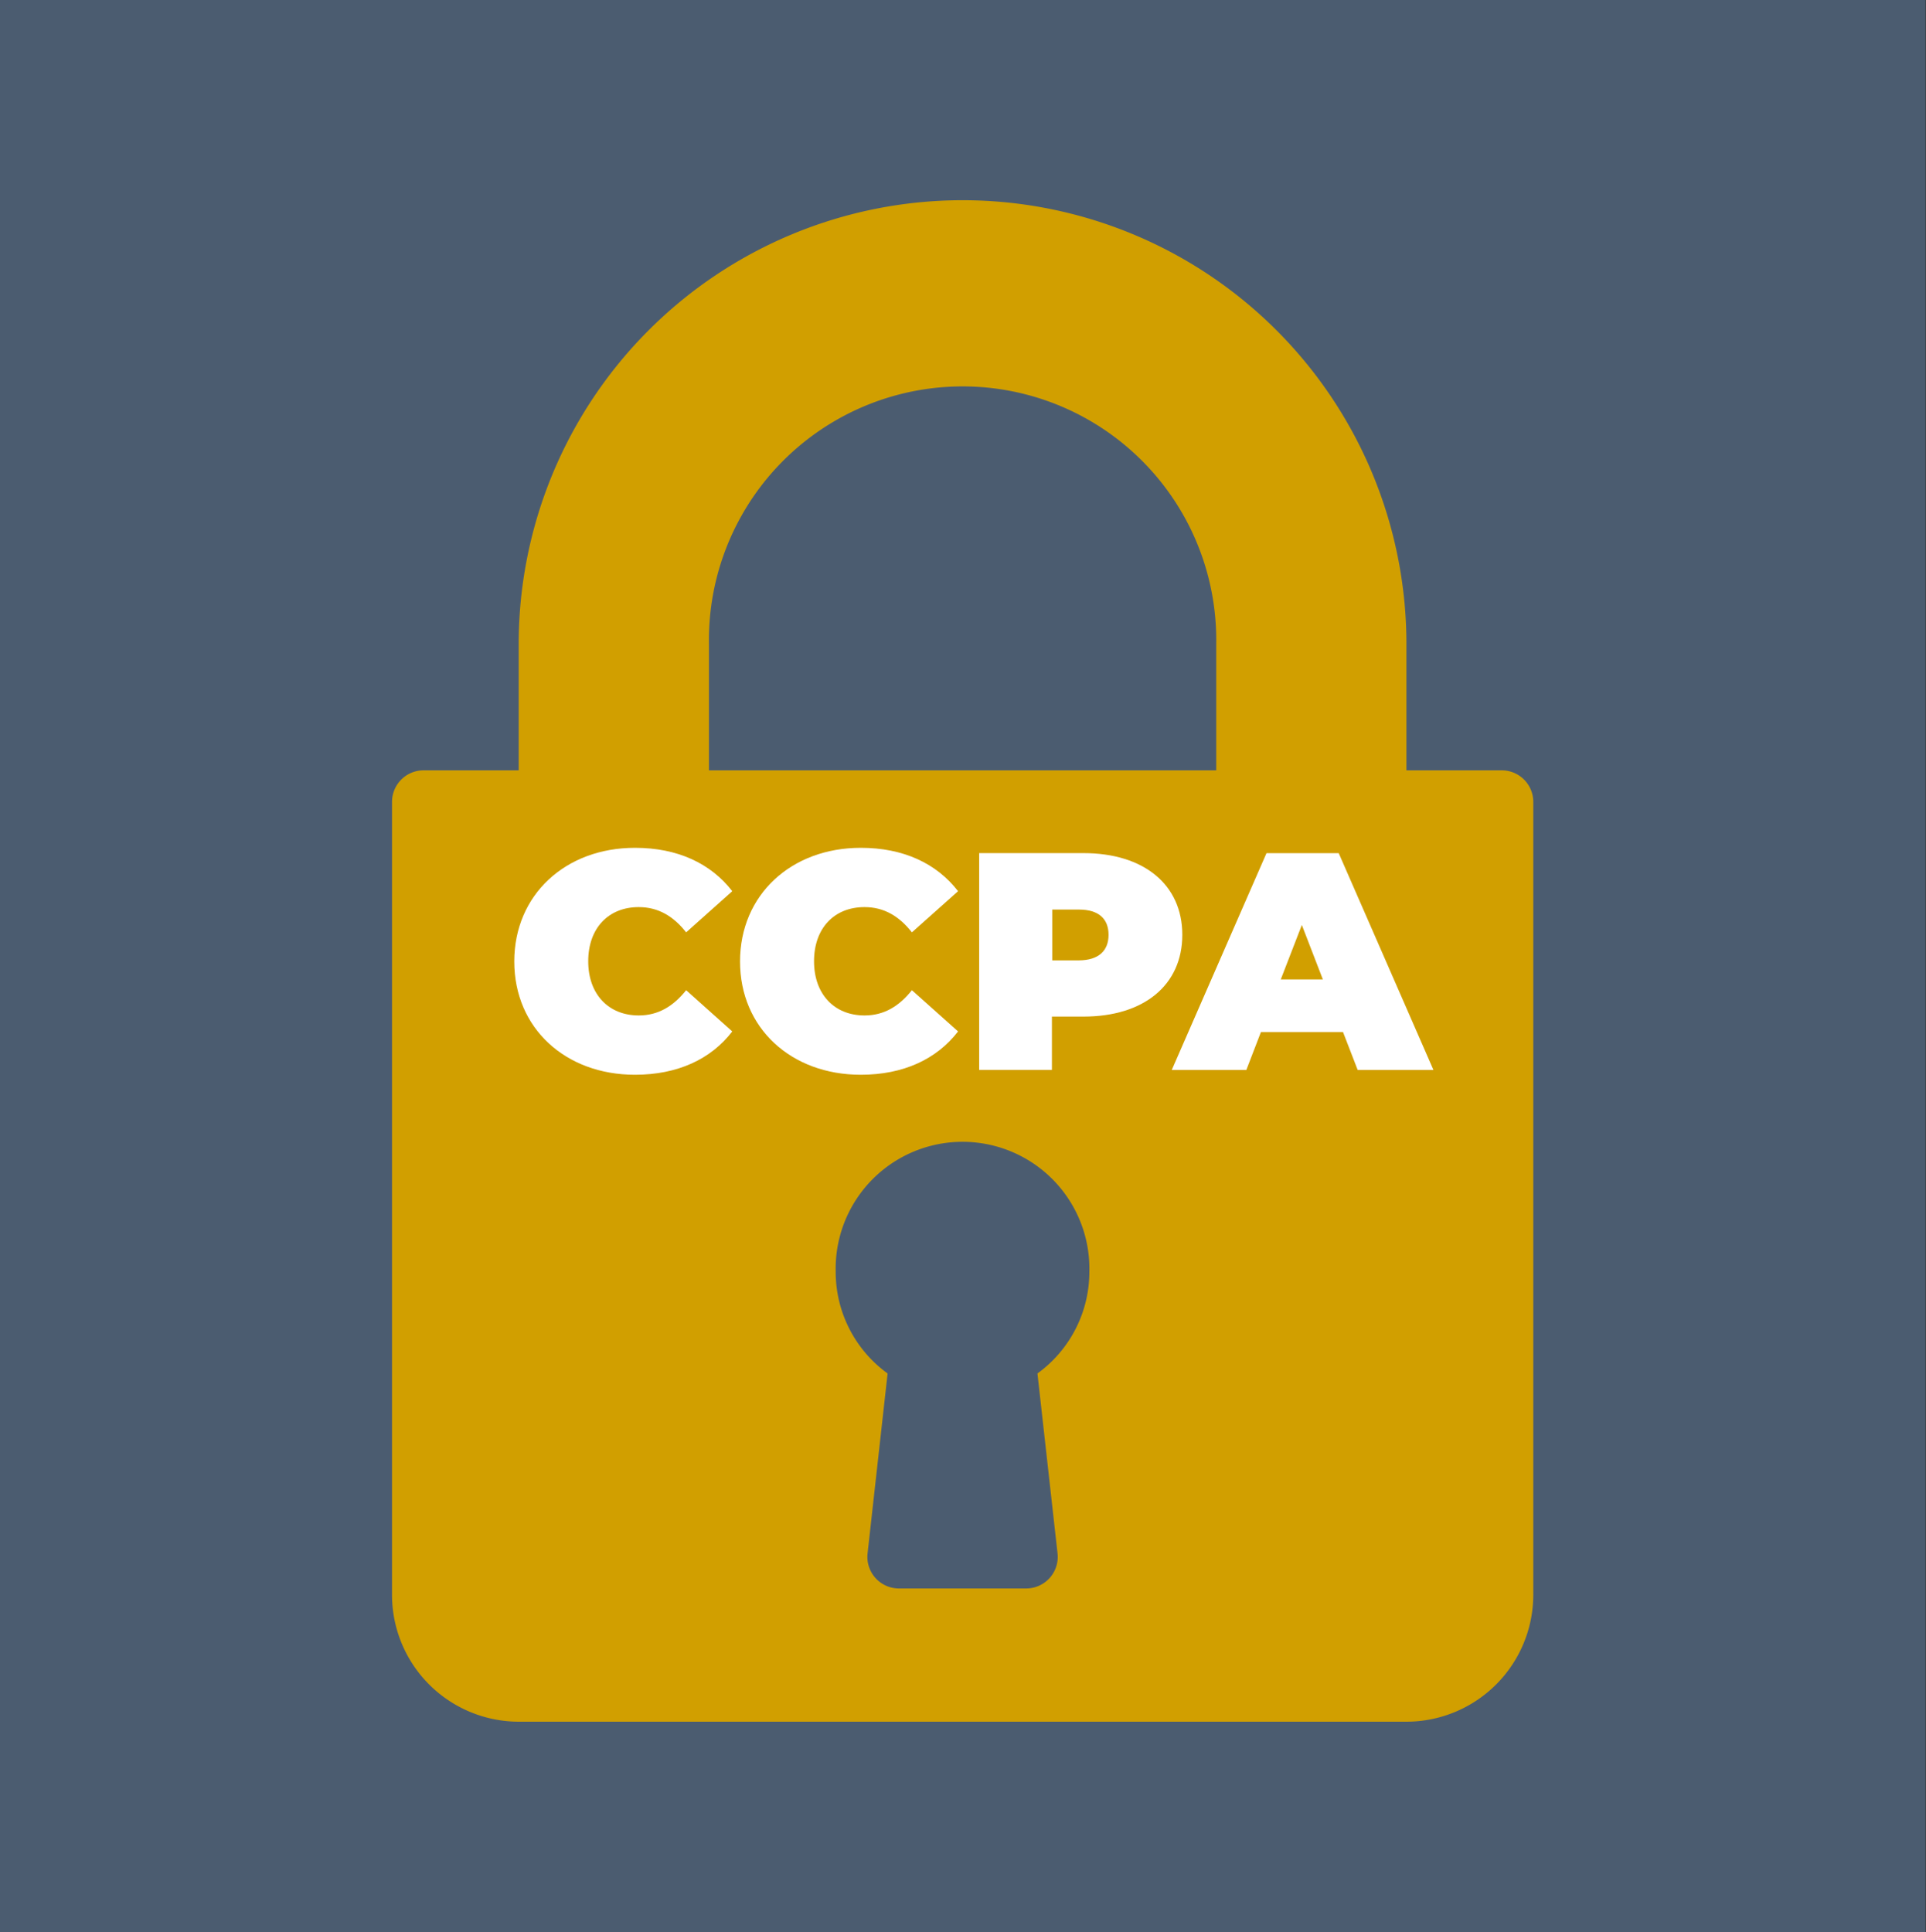 <svg id="Layer_1" data-name="Layer 1" xmlns="http://www.w3.org/2000/svg" viewBox="0 0 305 306"><rect x="0" y="0" width="305" height="306" fill="#333333" stroke="none"/><rect x="-0.07" y="-0.33" width="305" height="306.33" fill="#4b5c70"/><path d="M237.79,122H222.72V102a70.29,70.29,0,0,0-140.58,0V122H67.08a5,5,0,0,0-5,5V252.58a20.1,20.1,0,0,0,20.08,20.09H222.72a20.11,20.11,0,0,0,20.09-20.09V127.06A5,5,0,0,0,237.79,122ZM167.47,246a5,5,0,0,1-5,5.57H142.39a5,5,0,0,1-5-5.57l3.17-28.48a19.85,19.85,0,0,1-8.22-16.15,20.09,20.09,0,1,1,40.17,0,19.87,19.87,0,0,1-8.22,16.15ZM192.6,122H112.27V102a40.17,40.17,0,1,1,80.33,0Z" fill="#d19f00"/><path d="M81.44,152.27c0-10.54,8.09-18,19.12-18,6.72,0,12,2.46,15.4,6.87l-7.3,6.52c-2-2.55-4.42-4-7.51-4-4.8,0-8,3.34-8,8.58s3.24,8.58,8,8.58c3.09,0,5.5-1.47,7.51-4l7.3,6.53c-3.38,4.41-8.68,6.86-15.4,6.86C89.53,170.22,81.44,162.82,81.44,152.27Z" fill="#fff"/><path d="M117.19,152.27c0-10.54,8.09-18,19.13-18,6.72,0,12,2.46,15.4,6.87l-7.31,6.52c-2-2.55-4.41-4-7.5-4-4.81,0-8,3.34-8,8.58s3.24,8.58,8,8.58c3.09,0,5.49-1.47,7.5-4l7.31,6.53c-3.39,4.41-8.68,6.86-15.4,6.86C125.28,170.22,117.19,162.82,117.19,152.27Z" fill="#fff"/><path d="M187.23,148.05c0,7.95-6.08,12.95-15.65,12.95h-5v8.44H155.06V135.11h16.52C181.15,135.11,187.23,140.11,187.23,148.05Zm-11.68,0c0-2.5-1.52-4-4.7-4h-4.22v8.05h4.22C174,152.08,175.55,150.56,175.55,148.05Z" fill="#fff"/><path d="M212.68,163.45h-13l-2.31,6H185.56l15-34.33H212l15,34.33H215Zm-3.19-8.33-3.33-8.63-3.34,8.63Z" fill="#fff"/></svg>